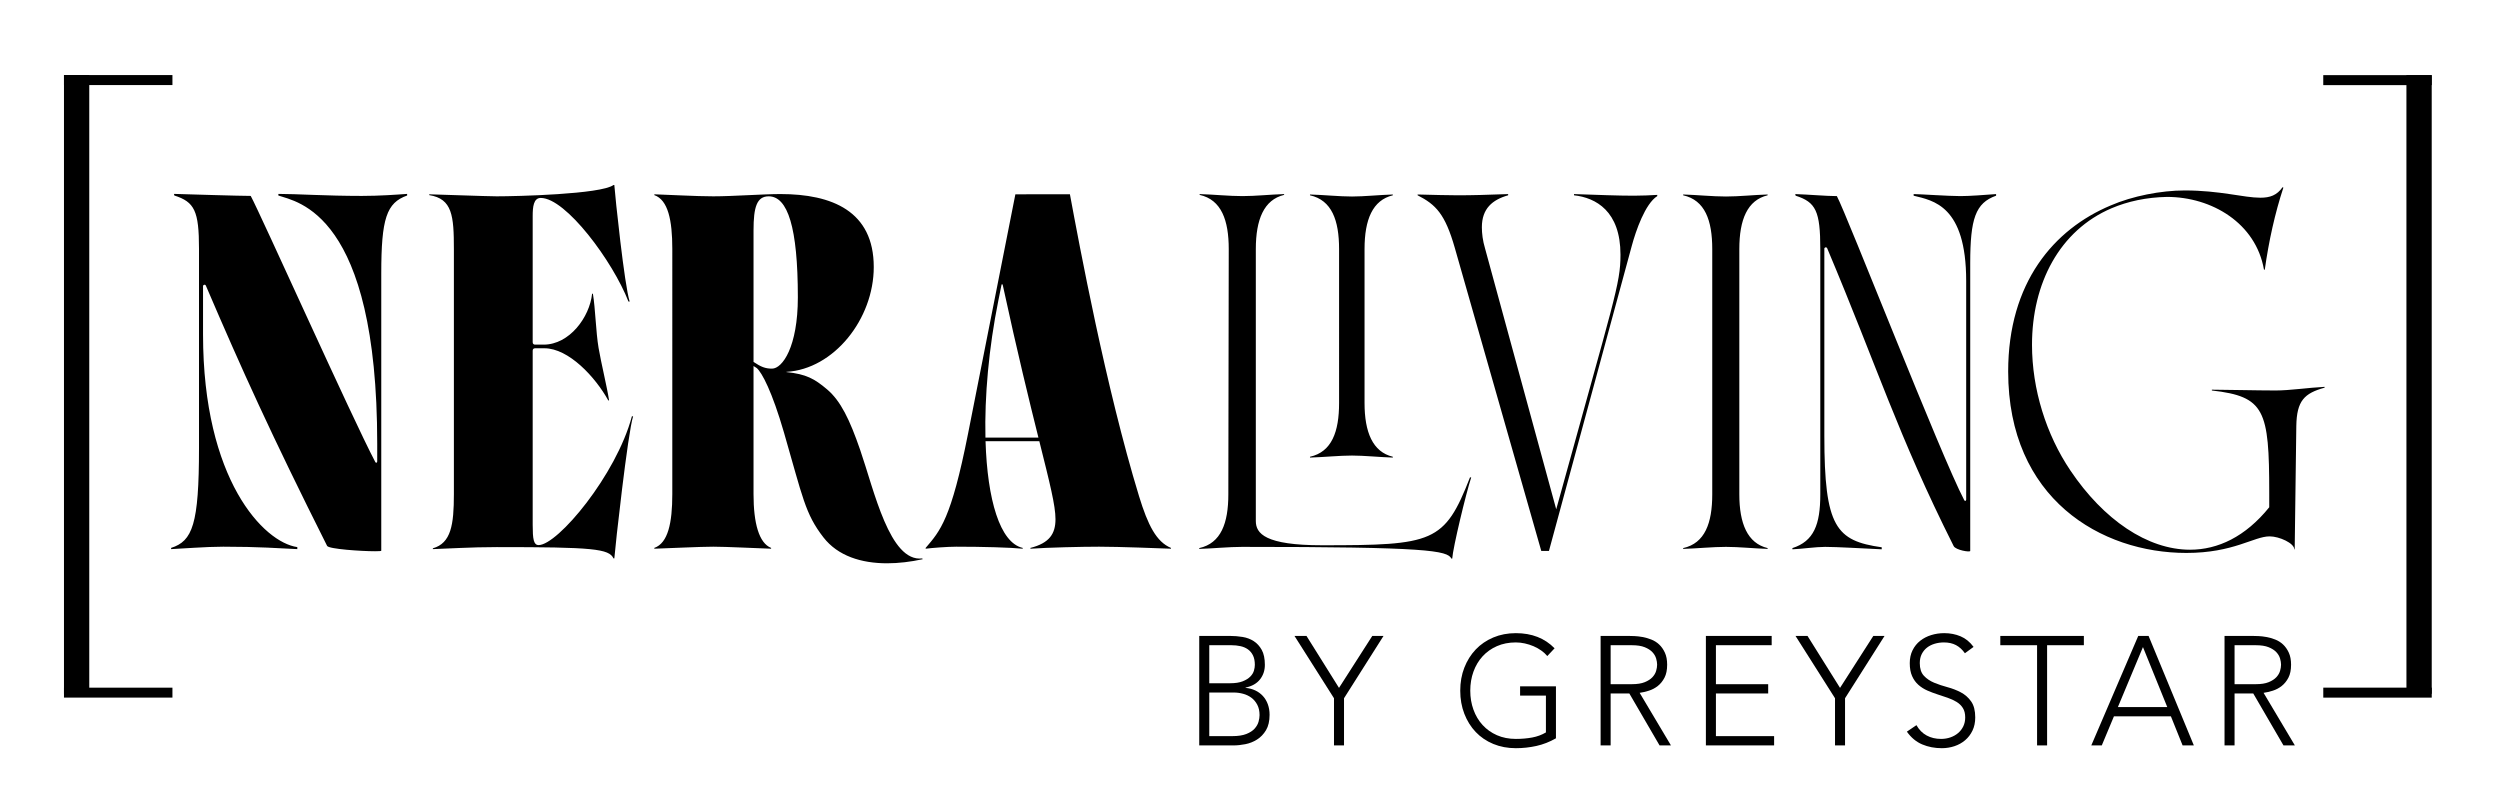 <?xml version="1.0" encoding="UTF-8" standalone="no"?>
<!-- Created with Inkscape (http://www.inkscape.org/) -->

<svg
   version="1.1"
   id="svg2"
   width="1828.133"
   height="593.125"
   viewBox="0 0 1828.133 593.125"
   sodipodi:docname="NeraLiving-smalluse-ByGS-1line.ai"
   xmlns:inkscape="http://www.inkscape.org/namespaces/inkscape"
   xmlns:sodipodi="http://sodipodi.sourceforge.net/DTD/sodipodi-0.dtd"
   xmlns="http://www.w3.org/2000/svg"
   xmlns:svg="http://www.w3.org/2000/svg">
  <defs
     id="defs6">
    <clipPath
       clipPathUnits="userSpaceOnUse"
       id="clipPath16">
      <path
         d="M 0,444.844 H 1371.103 V 0 H 0 Z"
         id="path14" />
    </clipPath>
  </defs>
  <sodipodi:namedview
     id="namedview4"
     pagecolor="#ffffff"
     bordercolor="#000000"
     borderopacity="0.25"
     inkscape:showpageshadow="2"
     inkscape:pageopacity="0.0"
     inkscape:pagecheckerboard="0"
     inkscape:deskcolor="#d1d1d1" />
  <g
     id="g8"
     inkscape:groupmode="layer"
     inkscape:label="NeraLiving-smalluse-ByGS-1line"
     transform="matrix(1.333,0,0,-1.333,0,593.125)">
    <g
       id="g10">
      <g
         id="g12"
         clip-path="url(#clipPath16)">
        <g
           id="g18"
           transform="translate(657.875,96.097)">
          <path
             d="m 0,0 h 17.001 c 2.222,0 4.475,-0.182 6.754,-0.554 2.275,-0.368 4.316,-1.13 6.125,-2.29 1.805,-1.157 3.276,-2.772 4.418,-4.832 1.133,-2.066 1.702,-4.793 1.702,-8.187 0,-3.053 -0.883,-5.711 -2.662,-7.972 -1.778,-2.264 -4.418,-3.762 -7.918,-4.497 v -0.167 c 1.941,-0.171 3.724,-0.637 5.332,-1.4 1.612,-0.766 2.999,-1.782 4.168,-3.052 1.168,-1.275 2.07,-2.788 2.711,-4.54 0.637,-1.756 0.956,-3.678 0.956,-5.768 0,-3.451 -0.656,-6.265 -1.957,-8.442 -1.309,-2.176 -2.947,-3.887 -4.919,-5.127 -1.972,-1.247 -4.111,-2.093 -6.416,-2.548 -2.306,-0.451 -4.46,-0.679 -6.459,-0.679 l -18.836,0 z m 5.503,-25.955 h 11.418 c 2.829,0 5.135,0.349 6.914,1.059 1.778,0.705 3.166,1.57 4.167,2.59 1.002,1.016 1.665,2.104 2.003,3.265 0.333,1.156 0.496,2.218 0.496,3.178 0,2.093 -0.345,3.83 -1.039,5.218 -0.694,1.384 -1.626,2.484 -2.794,3.307 -1.165,0.823 -2.53,1.399 -4.085,1.737 -1.551,0.341 -3.193,0.508 -4.915,0.508 H 5.503 Z m 0,-29.011 h 12.583 c 3.219,0 5.817,0.399 7.793,1.191 1.972,0.789 3.485,1.779 4.539,2.966 1.054,1.19 1.763,2.446 2.128,3.773 0.36,1.331 0.542,2.529 0.542,3.61 0,2.204 -0.417,4.096 -1.252,5.681 -0.834,1.582 -1.919,2.871 -3.25,3.857 -1.334,0.99 -2.848,1.71 -4.543,2.162 -1.695,0.455 -3.402,0.682 -5.123,0.682 H 5.503 Z"
             style="fill:#000000;fill-opacity:1;fill-rule:nonzero;stroke:none"
             id="path20" />
        </g>
        <g
           id="g22"
           transform="translate(752.799,96.096)">
          <path
             d="M 0,0 -18.252,-28.499 -36.088,0 h -6.583 l 21.669,-34.184 v -25.871 h 5.499 v 25.871 L 6.166,0 Z"
             style="fill:#000000;fill-opacity:1;fill-rule:nonzero;stroke:none"
             id="path24" />
        </g>
        <g
           id="g26"
           transform="translate(853.558,39.945)">
          <path
             d="m 0,0 c -3.447,-1.98 -7.016,-3.379 -10.709,-4.198 -3.698,-0.819 -7.46,-1.229 -11.294,-1.229 -4.501,0 -8.624,0.778 -12.378,2.329 -3.747,1.558 -6.959,3.735 -9.625,6.534 -2.666,2.799 -4.748,6.136 -6.25,10.008 -1.501,3.872 -2.248,8.1 -2.248,12.681 0,4.577 0.747,8.791 2.248,12.636 1.502,3.846 3.584,7.168 6.25,9.966 2.666,2.799 5.878,4.991 9.625,6.576 3.754,1.582 7.877,2.374 12.378,2.374 8.779,0 15.86,-2.772 21.252,-8.313 l -4.001,-4.243 c -0.891,1.077 -1.987,2.082 -3.291,3.015 -1.309,0.933 -2.723,1.721 -4.248,2.374 -1.532,0.652 -3.129,1.16 -4.793,1.528 -1.669,0.364 -3.311,0.55 -4.919,0.55 -3.834,0 -7.293,-0.679 -10.376,-2.037 -3.083,-1.353 -5.707,-3.223 -7.876,-5.597 -2.166,-2.374 -3.834,-5.173 -4.999,-8.396 -1.168,-3.224 -1.748,-6.705 -1.748,-10.433 0,-3.735 0.58,-7.209 1.748,-10.436 1.165,-3.22 2.833,-6.019 4.999,-8.393 2.169,-2.377 4.793,-4.243 7.876,-5.601 3.083,-1.354 6.542,-2.036 10.376,-2.036 3.167,0 6.14,0.254 8.916,0.762 2.78,0.512 5.305,1.445 7.584,2.799 v 20.19 h -14.168 v 5.089 l 19.671,0 z"
             style="fill:#000000;fill-opacity:1;fill-rule:nonzero;stroke:none"
             id="path28" />
        </g>
        <g
           id="g30"
           transform="translate(878.058,96.097)">
          <path
             d="m 0,0 h 15.499 c 0.781,0 1.836,-0.03 3.171,-0.087 1.331,-0.053 2.775,-0.228 4.334,-0.508 1.555,-0.285 3.136,-0.736 4.748,-1.358 1.612,-0.622 3.057,-1.525 4.335,-2.712 1.274,-1.19 2.336,-2.688 3.166,-4.497 0.835,-1.809 1.252,-4.012 1.252,-6.614 0,-2.886 -0.489,-5.26 -1.46,-7.126 -0.975,-1.866 -2.196,-3.379 -3.667,-4.539 -1.472,-1.161 -3.099,-2.021 -4.874,-2.586 -1.778,-0.566 -3.473,-0.96 -5.085,-1.187 l 17.168,-28.841 h -6.25 L 15.749,-31.552 H 5.503 V -60.055 H 0 Z m 5.503,-26.466 h 11.665 c 2.889,0 5.237,0.367 7.042,1.103 1.805,0.736 3.208,1.642 4.209,2.715 0.998,1.074 1.681,2.234 2.045,3.478 0.36,1.244 0.538,2.374 0.538,3.394 0,1.016 -0.178,2.146 -0.538,3.394 -0.364,1.24 -1.047,2.401 -2.045,3.474 -1.001,1.073 -2.404,1.979 -4.209,2.715 -1.805,0.736 -4.153,1.1 -7.042,1.1 H 5.503 Z"
             style="fill:#000000;fill-opacity:1;fill-rule:nonzero;stroke:none"
             id="path32" />
        </g>
        <g
           id="g34"
           transform="translate(935.812,96.096)">
          <path
             d="m 0,0 v -60.055 h 37.423 v 5.089 H 5.503 v 23.41 h 28.669 v 5.09 H 5.503 V -5.089 H 36.088 V 0 Z"
             style="fill:#000000;fill-opacity:1;fill-rule:nonzero;stroke:none"
             id="path36" />
        </g>
        <g
           id="g38"
           transform="translate(1027.651,96.096)">
          <path
             d="M 0,0 -18.252,-28.499 -36.087,0 h -6.584 l 21.669,-34.184 v -25.871 h 5.499 v 25.871 L 6.166,0 Z"
             style="fill:#000000;fill-opacity:1;fill-rule:nonzero;stroke:none"
             id="path40" />
        </g>
        <g
           id="g42"
           transform="translate(1051.316,47.154)">
          <path
             d="m 0,0 c 1.445,-2.545 3.318,-4.441 5.624,-5.681 2.306,-1.248 4.93,-1.869 7.877,-1.869 1.835,0 3.557,0.284 5.165,0.849 1.615,0.565 3.015,1.358 4.209,2.378 1.195,1.016 2.139,2.249 2.833,3.686 0.694,1.441 1.043,3.068 1.043,4.881 0,2.089 -0.432,3.815 -1.293,5.172 -0.861,1.354 -2.014,2.473 -3.459,3.349 -1.445,0.876 -3.068,1.623 -4.873,2.249 -1.805,0.622 -3.667,1.244 -5.582,1.866 -1.915,0.621 -3.781,1.327 -5.586,2.119 -1.806,0.793 -3.429,1.825 -4.873,3.099 -1.449,1.27 -2.598,2.867 -3.459,4.789 -0.865,1.923 -1.293,4.297 -1.293,7.126 0,2.659 0.512,5.017 1.543,7.084 1.024,2.063 2.416,3.785 4.164,5.173 1.752,1.384 3.766,2.431 6.045,3.136 2.276,0.709 4.665,1.062 7.164,1.062 3.223,0 6.212,-0.58 8.961,-1.737 2.749,-1.16 5.123,-3.094 7.126,-5.81 l -4.752,-3.477 c -1.388,1.976 -3.015,3.462 -4.873,4.452 -1.866,0.986 -4.069,1.483 -6.625,1.483 C 13.307,45.379 11.612,45.14 10,44.658 8.388,44.177 6.985,43.467 5.791,42.538 4.596,41.605 3.637,40.43 2.916,39.019 2.196,37.604 1.835,35.936 1.835,34.013 c 0,-3 0.748,-5.298 2.249,-6.913 1.498,-1.612 3.375,-2.882 5.624,-3.819 2.249,-0.929 4.695,-1.752 7.335,-2.457 2.639,-0.706 5.081,-1.654 7.334,-2.845 2.249,-1.187 4.126,-2.84 5.624,-4.96 1.502,-2.12 2.253,-5.048 2.253,-8.775 0,-2.716 -0.501,-5.124 -1.502,-7.21 -1.002,-2.097 -2.348,-3.86 -4.043,-5.301 -1.695,-1.445 -3.656,-2.533 -5.874,-3.269 -2.222,-0.736 -4.528,-1.1 -6.917,-1.1 -3.891,0 -7.475,0.69 -10.751,2.074 -3.281,1.388 -6.087,3.721 -8.415,7.001 z"
             style="fill:#000000;fill-opacity:1;fill-rule:nonzero;stroke:none"
             id="path44" />
        </g>
        <g
           id="g46"
           transform="translate(1097.322,96.096)">
          <path
             d="M 0,0 V -5.089 H 20.171 V -60.055 H 25.67 V -5.089 H 45.838 V 0 Z"
             style="fill:#000000;fill-opacity:1;fill-rule:nonzero;stroke:none"
             id="path48" />
        </g>
        <g
           id="g50"
           transform="translate(1172.99,96.096)">
          <path
             d="M 0,0 -25.754,-60.055 H -20 l 6.666,15.947 h 31.253 l 6.416,-15.947 h 6.167 L 5.669,0 Z M 2.586,-6.109 15.92,-39.015 h -27.084 z"
             style="fill:#000000;fill-opacity:1;fill-rule:nonzero;stroke:none"
             id="path52" />
        </g>
        <g
           id="g54"
           transform="translate(1220.326,96.097)">
          <path
             d="m 0,0 h 15.503 c 0.778,0 1.832,-0.03 3.166,-0.087 1.332,-0.053 2.777,-0.228 4.335,-0.508 1.555,-0.285 3.136,-0.736 4.748,-1.358 1.612,-0.622 3.057,-1.525 4.335,-2.712 1.274,-1.19 2.336,-2.688 3.166,-4.497 0.835,-1.809 1.252,-4.012 1.252,-6.614 0,-2.886 -0.489,-5.26 -1.46,-7.126 -0.975,-1.866 -2.196,-3.379 -3.668,-4.539 -1.471,-1.161 -3.098,-2.021 -4.872,-2.586 -1.779,-0.566 -3.474,-0.96 -5.086,-1.187 l 17.168,-28.841 h -6.25 L 15.753,-31.552 H 5.503 V -60.055 H 0 Z m 5.503,-26.466 h 11.669 c 2.885,0 5.233,0.367 7.038,1.103 1.805,0.736 3.208,1.642 4.21,2.715 0.997,1.074 1.68,2.234 2.044,3.478 0.36,1.244 0.538,2.374 0.538,3.394 0,1.016 -0.178,2.146 -0.538,3.394 -0.364,1.24 -1.047,2.401 -2.044,3.474 -1.002,1.073 -2.405,1.979 -4.21,2.715 -1.805,0.736 -4.153,1.1 -7.038,1.1 H 5.503 Z"
             style="fill:#000000;fill-opacity:1;fill-rule:nonzero;stroke:none"
             id="path56" />
        </g>
        <g
           id="g58"
           transform="translate(1320.108,403.733)">
          <path
             d="M 0,0 0.011,-339.363 H 13.888 L 13.875,0 Z"
             style="fill:#000000;fill-opacity:1;fill-rule:nonzero;stroke:none"
             id="path60" />
        </g>
        <path
           d="m 1274.498,62.252 h 59.499 v 5.479 h -59.499 z"
           style="fill:#000000;fill-opacity:1;fill-rule:nonzero;stroke:none"
           id="path62" />
        <path
           d="m 1274.486,398.254 h 59.501 v 5.481 h -59.501 z"
           style="fill:#000000;fill-opacity:1;fill-rule:nonzero;stroke:none"
           id="path64" />
        <g
           id="g66"
           transform="translate(796.211,138.52)">
          <path
             d="M 0,0 H 0.443 C 0.887,6.207 7.98,35.693 10.863,44.56 H 10.197 C -3.77,8.646 -9.977,7.316 -70.941,7.316 c -31.26,0 -36.357,6.428 -36.357,13.301 v 149.198 c 0,16.186 4.433,27.047 15.517,29.707 v 0.444 c -7.316,-0.221 -15.74,-1.108 -22.834,-1.108 -7.316,0 -15.962,0.887 -23.499,1.108 v -0.444 c 11.97,-2.66 15.962,-13.967 15.962,-29.707 L -122.374,35.25 c 0,-15.74 -3.991,-26.826 -15.961,-29.486 V 5.32 c 7.537,0.223 16.183,1.11 23.498,1.11 C -13.08,6.43 -2.217,4.434 0,0 m -77.583,55.424 c 7.537,0.22 16.184,1.107 23.057,1.107 6.65,0 15.074,-0.887 22.39,-1.107 v 0.443 c -11.086,2.66 -15.519,13.523 -15.519,29.484 v 84.464 c 0,16.186 4.433,26.826 15.519,29.487 v 0.443 c -7.316,-0.223 -15.74,-1.109 -22.39,-1.109 -6.873,0 -15.52,0.886 -23.057,1.109 v -0.443 c 11.971,-2.661 15.961,-13.747 15.961,-29.487 V 85.351 c 0,-15.74 -3.99,-26.824 -15.961,-29.484 z M 49.295,4.213 h 4.213 l 45.447,167.378 c 2.217,8.201 7.316,23.054 13.967,27.267 v 0.664 c -3.99,-0.22 -8.203,-0.443 -12.858,-0.443 -8.869,0 -19.509,0.443 -32.81,0.887 v -0.664 c 11.971,-1.33 25.494,-8.647 25.494,-32.59 0,-16.184 -3.326,-23.721 -35.25,-139.665 L 18.481,170.038 c -1.33,4.434 -1.774,8.424 -1.774,11.75 0,10.197 5.764,15.074 14.411,17.514 v 0.664 c -12.417,-0.444 -19.51,-0.664 -27.713,-0.664 -5.985,0 -12.414,0.22 -21.947,0.443 v -0.443 c 9.976,-5.1 15.076,-10.198 20.396,-28.821 z m 77.833,1.107 c 7.537,0.223 16.184,1.11 23.5,1.11 7.094,0 15.517,-0.887 22.834,-1.11 v 0.444 c -11.084,2.66 -15.52,13.523 -15.52,29.486 v 134.565 c 0,16.186 4.436,26.826 15.52,29.487 v 0.443 c -7.317,-0.223 -15.74,-1.109 -22.834,-1.109 -7.316,0 -15.963,0.886 -23.5,1.109 v -0.443 c 11.971,-2.661 15.963,-13.747 15.963,-29.487 V 35.25 c 0,-15.74 -3.992,-26.826 -15.963,-29.486 z M 284.61,4.213 v 157.845 c 0,24.386 2.881,33.031 14.188,37.021 v 0.887 c -5.985,-0.444 -14.41,-1.108 -19.508,-1.108 -6.652,0 -22.393,1.108 -25.717,1.108 v -0.887 c 10.641,-2.66 28.82,-5.32 28.82,-46.777 V 32.367 c 0,-0.664 -0.666,-1.107 -1.109,-0.221 -12.637,23.942 -64.511,156.958 -69.834,166.712 -5.763,0 -15.74,0.887 -22.833,1.108 l 0.222,-0.887 c 11.084,-3.547 13.524,-8.424 13.524,-29.264 V 35.25 c 0,-16.627 -3.547,-25.717 -15.297,-29.486 V 5.1 c 5.541,0.22 12.637,1.33 17.957,1.33 6.427,0 21.281,-0.887 31.037,-1.33 v 1.107 c -25.053,3.547 -31.481,11.086 -31.481,61.187 v 102.644 c 0,0.666 1.108,1.11 1.551,0.221 27.934,-66.285 38.576,-101.978 69.39,-163.386 1.11,-2.217 9.09,-3.547 9.09,-2.66 m 118.579,-1.11 c 25.938,0 37.022,9.09 45.668,9.09 5.32,0 13.523,-3.769 13.523,-7.093 h 0.223 l 0.887,67.614 c 0.221,13.967 4.434,17.957 15.517,21.063 v 0.443 c -8.867,-0.443 -19.064,-1.996 -26.824,-1.996 -9.976,0 -28.599,0.443 -35.027,0.443 v -0.443 c 29.041,-3.326 31.48,-10.64 31.48,-56.087 V 28.154 C 435.556,11.971 420.48,4.877 405.184,4.877 c -23.278,0 -47.442,16.406 -65.621,43.453 -13.301,19.73 -21.061,44.558 -21.061,68.945 0,33.697 15.077,62.74 43.674,74.933 8.867,3.767 19.066,5.984 30.371,6.207 24.609,0 48.773,-14.41 53.207,-39.904 h 0.443 c 2.217,15.74 5.543,30.814 10.197,45.004 l -0.443,0.22 c -3.104,-4.433 -6.871,-5.763 -12.191,-5.763 -9.09,0 -22.17,3.99 -41.457,3.99 -13.08,0 -28.82,-3.104 -40.57,-8.203 -31.26,-13.08 -56.311,-42.344 -56.311,-91.115 0,-69.834 50.99,-99.541 97.767,-99.541"
             style="fill:#000000;fill-opacity:1;fill-rule:nonzero;stroke:none"
             id="path68" />
        </g>
        <g
           id="g70"
           transform="translate(205.782,142.557)">
          <path
             d="m 0,0 c 2.064,0 3.371,0.089 3.371,0.278 v 152.081 c 0,30.15 2.881,38.795 14.187,42.785 v 0.887 c -5.986,-0.444 -15.354,-1.108 -24.879,-1.108 -19.501,0 -35.78,1.108 -45.756,1.108 v -0.887 C -42.94,191.633 1.152,185.916 1.152,58.924 v -9.661 c 0,-0.666 -0.664,-1.109 -1.107,-0.222 -12.637,23.943 -62.965,136.128 -68.286,145.882 -5.765,0 -35.022,0.887 -42.118,1.108 l 0.223,-0.887 c 11.083,-3.547 13.523,-8.424 13.523,-29.264 V 56.764 c 0,-42.076 -3.547,-51.166 -15.297,-54.935 V 1.165 c 5.541,0.22 19.064,1.33 28.598,1.33 19.509,0 30.871,-0.887 40.625,-1.33 v 1.107 c -18.4,2.605 -51.711,36.911 -51.711,116.674 v 26.54 c 0,0.664 1.196,1.107 1.55,0.221 C -73.028,99.462 -57.155,64.346 -26.34,2.938 -25.468,1.194 -7.601,0 -0.002,0 Z m 130.779,-3.935 h 0.443 c 0.444,6.207 7.421,69.076 10.304,77.945 h -0.667 C 132.291,41.784 100.145,3.381 89.708,3.381 c -2.785,0 -3.269,3.327 -3.269,11.161 v 95.474 c 0,0.736 0.367,1.33 1.33,1.33 h 5.098 c 13.303,0 27.933,-15.741 35.029,-28.6 h 0.443 c -0.975,6.695 -4.435,20.927 -5.765,28.82 -1.481,8.785 -1.729,21.417 -3.104,29.707 h -0.443 C 117.697,128.416 106.613,113.34 92.423,113.34 h -4.654 c -0.852,0 -1.33,0.511 -1.33,1.33 v 69.235 c 0,4.913 0.444,9.909 4.434,9.909 13.763,0 39.516,-34.749 48.107,-56.839 h 0.664 c -2.881,8.867 -7.98,57.725 -8.424,63.935 h -0.443 c -6.873,-5.1 -53.428,-6.21 -64.068,-6.21 -5.1,0 -35.25,1.11 -37.023,1.11 v -0.443 C 42.354,193.36 43.209,184.06 43.209,165.66 V 31.315 C 43.209,14.465 41.66,4.459 31.68,1.608 V 1.165 c 7.539,0.22 20.839,1.107 35.029,1.107 52.761,0 61.63,-0.887 64.068,-6.207 z m 150.072,-2.679 c 6.33,0 12.94,0.804 19.512,2.236 l -0.221,0.443 c -17.865,-2.213 -26.367,37.278 -34.093,59.628 -5.724,16.546 -10.645,26.782 -18.142,33.118 -6.909,5.834 -11.463,8.364 -22.29,9.472 v 0.127 c 26.036,1.47 47.922,28.996 47.922,57.496 0,30.67 -22.863,40.04 -51.211,40.04 -9.448,0 -26.068,-1.246 -36.8,-1.246 -9.533,0 -24.83,0.887 -32.367,1.11 v -0.443 c 7.537,-2.661 9.864,-13.747 9.864,-29.487 V 31.315 c 0,-15.74 -2.327,-26.826 -9.864,-29.486 V 1.385 c 7.537,0.223 25.051,1.11 32.367,1.11 7.094,0 24.384,-0.887 31.701,-1.11 v 0.444 c -6.65,2.66 -9.644,13.523 -9.644,29.486 v 70.292 l 1.75,-1.101 c 2.898,-2.497 8.456,-12.981 14.954,-35.388 10.279,-35.456 11.561,-44.554 21.694,-57.57 7.877,-10.115 20.675,-14.162 34.868,-14.162 m -63.128,106.789 c -3.697,0 -6.033,0.952 -10.138,3.684 v 72.221 c 0,12.768 1.818,18.62 8.314,18.62 10.458,0 15.999,-17.04 15.999,-55.393 0,-27.268 -8.494,-39.132 -14.173,-39.132 z m 84.29,-98.79 c 3.327,0.444 11.973,1.11 16.85,1.11 14.41,0 29.953,-0.444 36.381,-1.11 v 0.444 c -12.518,2.84 -19.391,26.522 -20.386,58.527 h 29.507 c 5.785,-23.178 8.865,-35.24 8.865,-42.787 0,-7.981 -3.326,-13.08 -13.744,-15.74 V 1.385 c 9.531,0.666 28.32,1.11 37.632,1.11 11.035,0 33.475,-0.887 39.461,-1.11 v 0.444 c -7.98,3.326 -12.637,12.416 -17.514,28.376 -18.26,59.764 -32.81,138.115 -37.91,165.605 H 351.228 L 325.246,64.39 C 315.987,17.567 309.992,11.139 302.011,1.829 Z m 32.792,60.967 c -0.526,22.539 1.807,48.994 7.068,75.122 l 1.797,8.928 h 0.555 c 8.197,-37.852 14.814,-64.689 19.642,-84.05 z"
             style="fill:#000000;fill-opacity:1;fill-rule:nonzero;stroke:none"
             id="path72" />
        </g>
        <path
           d="m 35.093,62.252 h 59.501 v 5.479 H 35.093 Z"
           style="fill:#000000;fill-opacity:1;fill-rule:nonzero;stroke:none"
           id="path74" />
        <path
           d="m 35.093,64.371 h 13.876 v 339.4 H 35.093 Z"
           style="fill:#000000;fill-opacity:1;fill-rule:nonzero;stroke:none"
           id="path76" />
        <path
           d="m 35.093,398.292 h 59.501 v 5.481 H 35.093 Z"
           style="fill:#000000;fill-opacity:1;fill-rule:nonzero;stroke:none"
           id="path78" />
      </g>
    </g>
  </g>
</svg>
